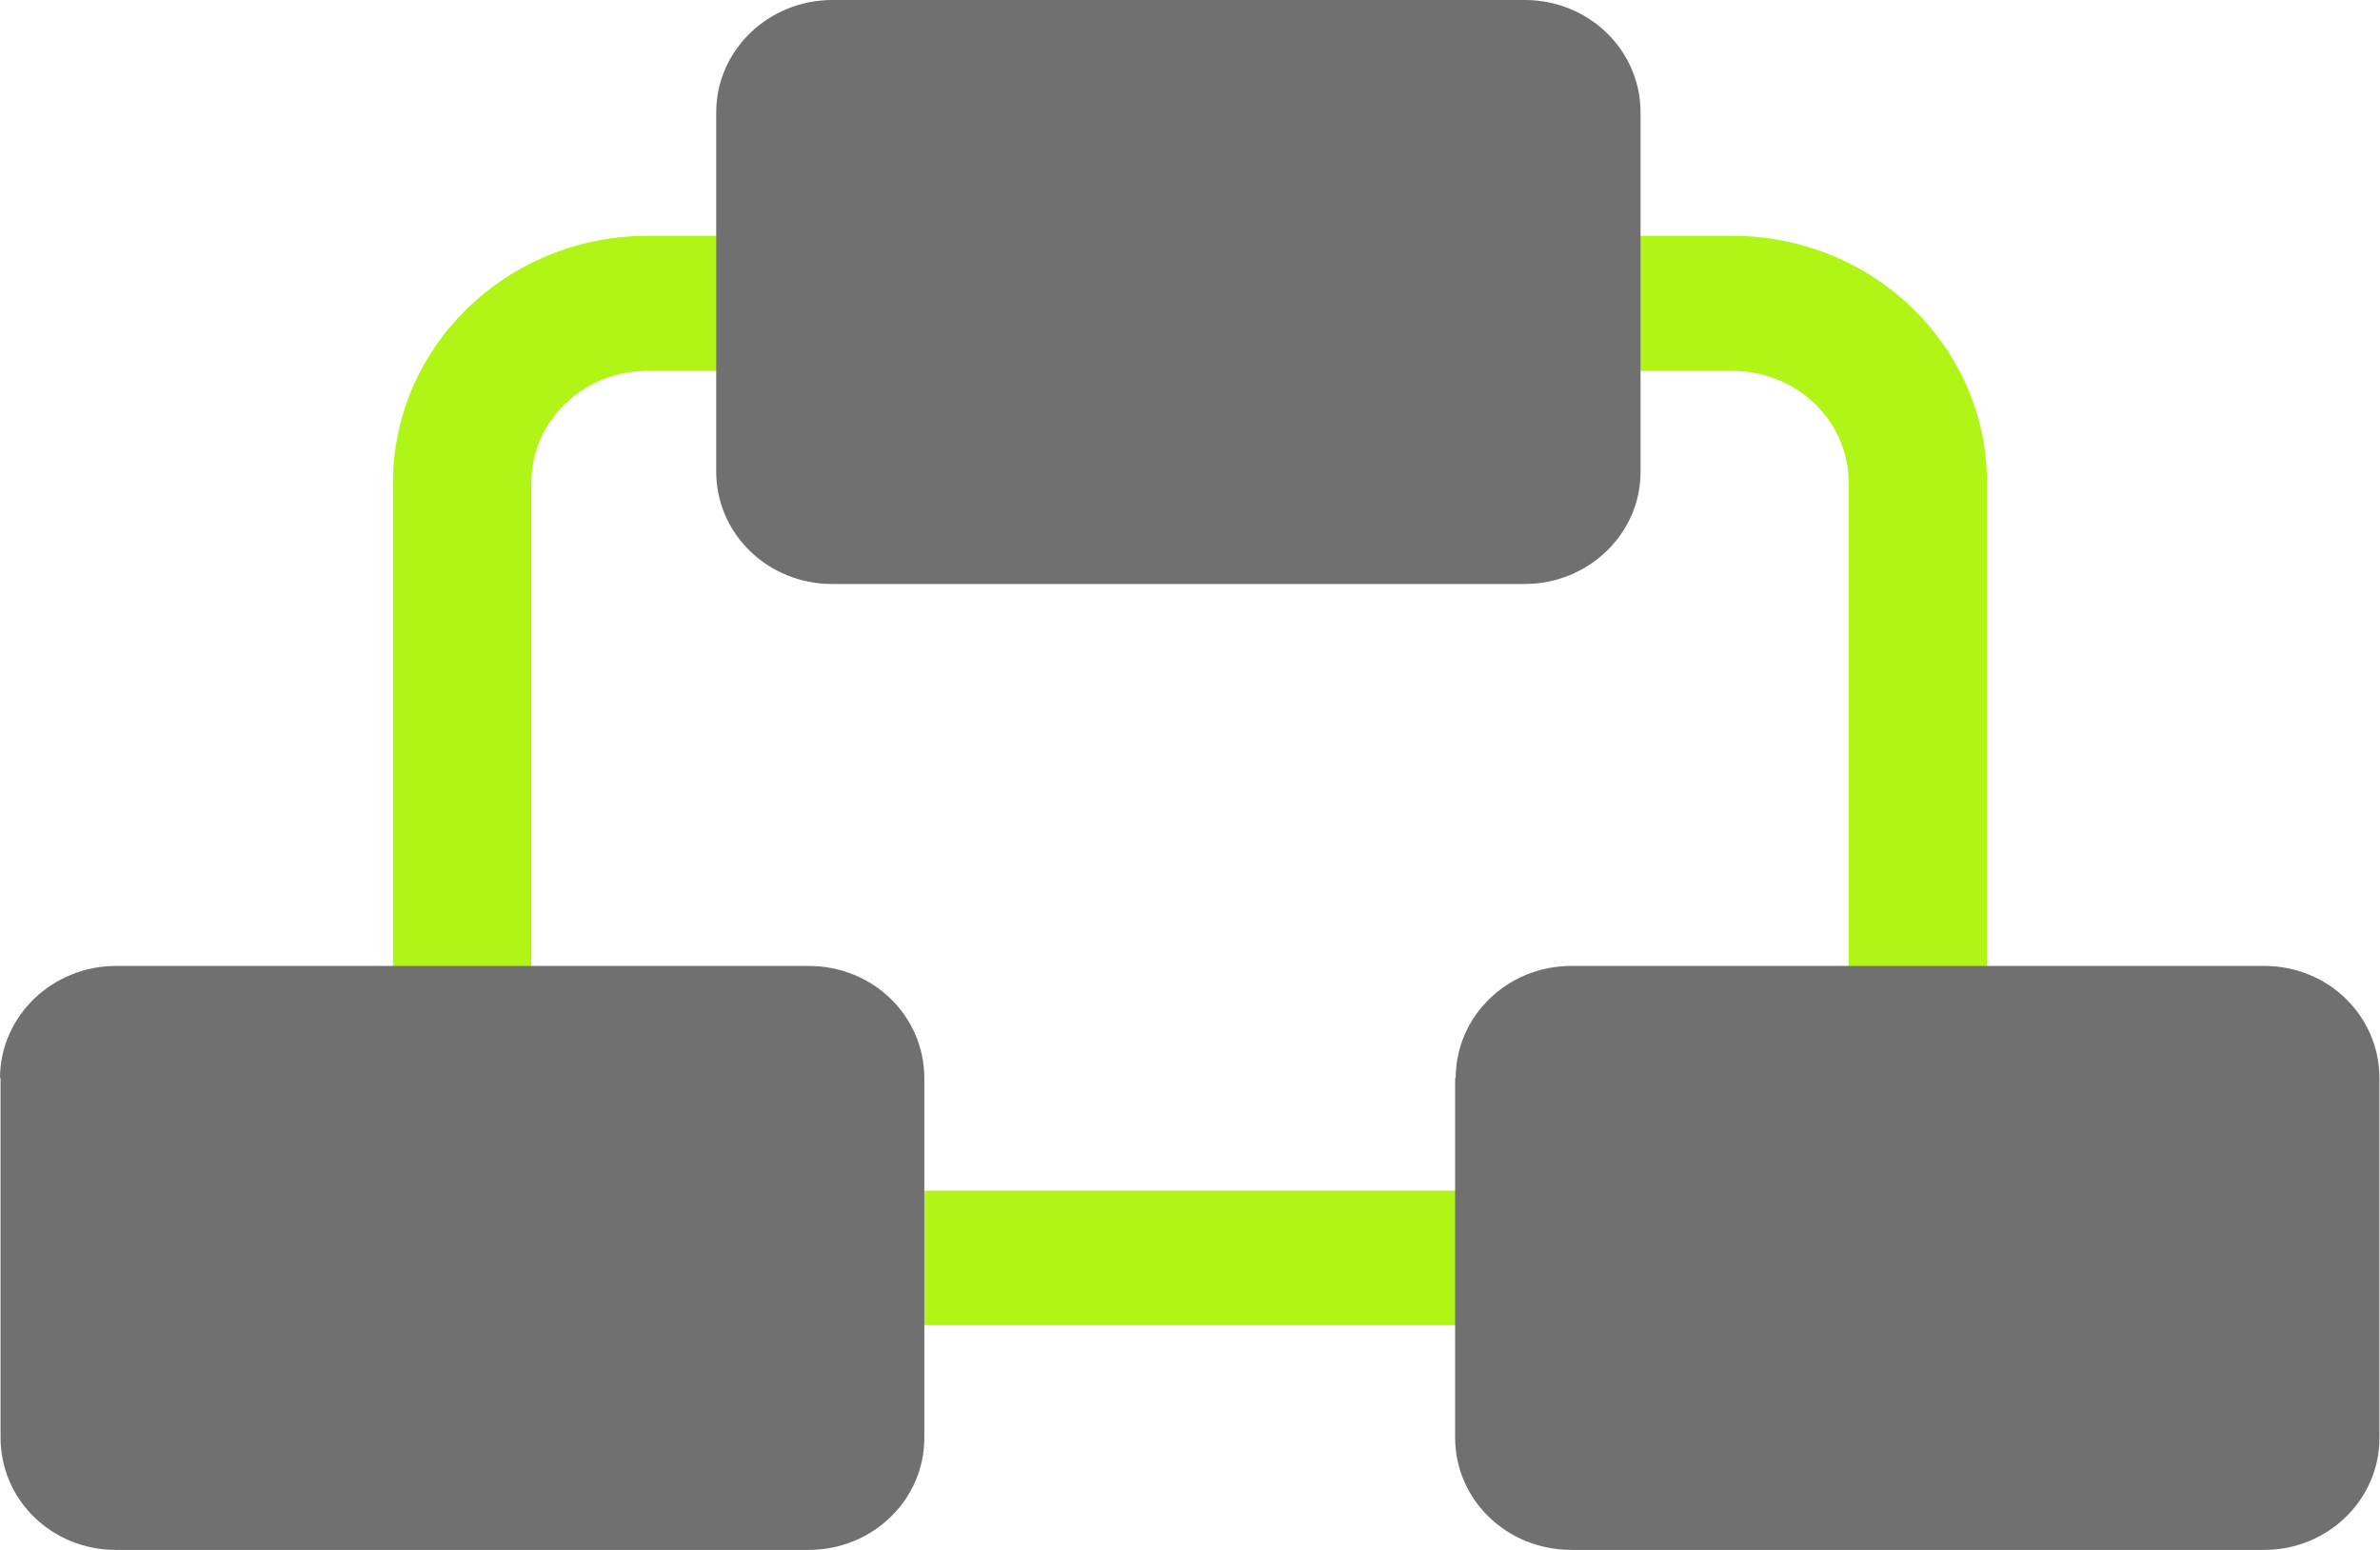 <svg viewBox="0 0 43 28" fill="none" xmlns="http://www.w3.org/2000/svg"><g clip-path="url(#a)"><path fill-rule="evenodd" clip-rule="evenodd" d="M26.3 23.94h-9.6v-2.43h9.6v2.43Zm5-17.24h-2.5v-2.44h2.5c2.54 0 4.6 2 4.6 4.46v9.95h-2.5v-9.95c0-1.12-.94-2.02-2.1-2.02Zm-19.6 0h2.5v-2.44h-2.5c-2.54 0-4.6 2-4.6 4.46v9.95h2.5v-9.95c0-1.12.94-2.02 2.1-2.02Z" fill="#B0F516"/><path d="M12.94 2.03c0-1.12.94-2.03 2.1-2.03h12.51c1.15 0 2.09.9 2.09 2.03v6.5c0 1.11-.94 2.02-2.09 2.02h-12.52c-1.15 0-2.09-.9-2.09-2.03v-6.5Zm-12.94 17.45c0-1.12.94-2.03 2.1-2.03h12.51c1.16 0 2.09.9 2.09 2.03v6.5c0 1.11-.93 2.02-2.09 2.02h-12.52c-1.15 0-2.08-.9-2.08-2.03v-6.5Zm26.3 0c0-1.12.93-2.03 2.09-2.03h12.52c1.15 0 2.08.9 2.08 2.03v6.5c0 1.11-.93 2.02-2.08 2.02h-12.52c-1.16 0-2.1-.9-2.1-2.03v-6.5Z" fill="#707070"/></g><defs><clipPath id="a"><path fill="#fff" d="M0 0h43v28h-43z"/></clipPath></defs></svg>